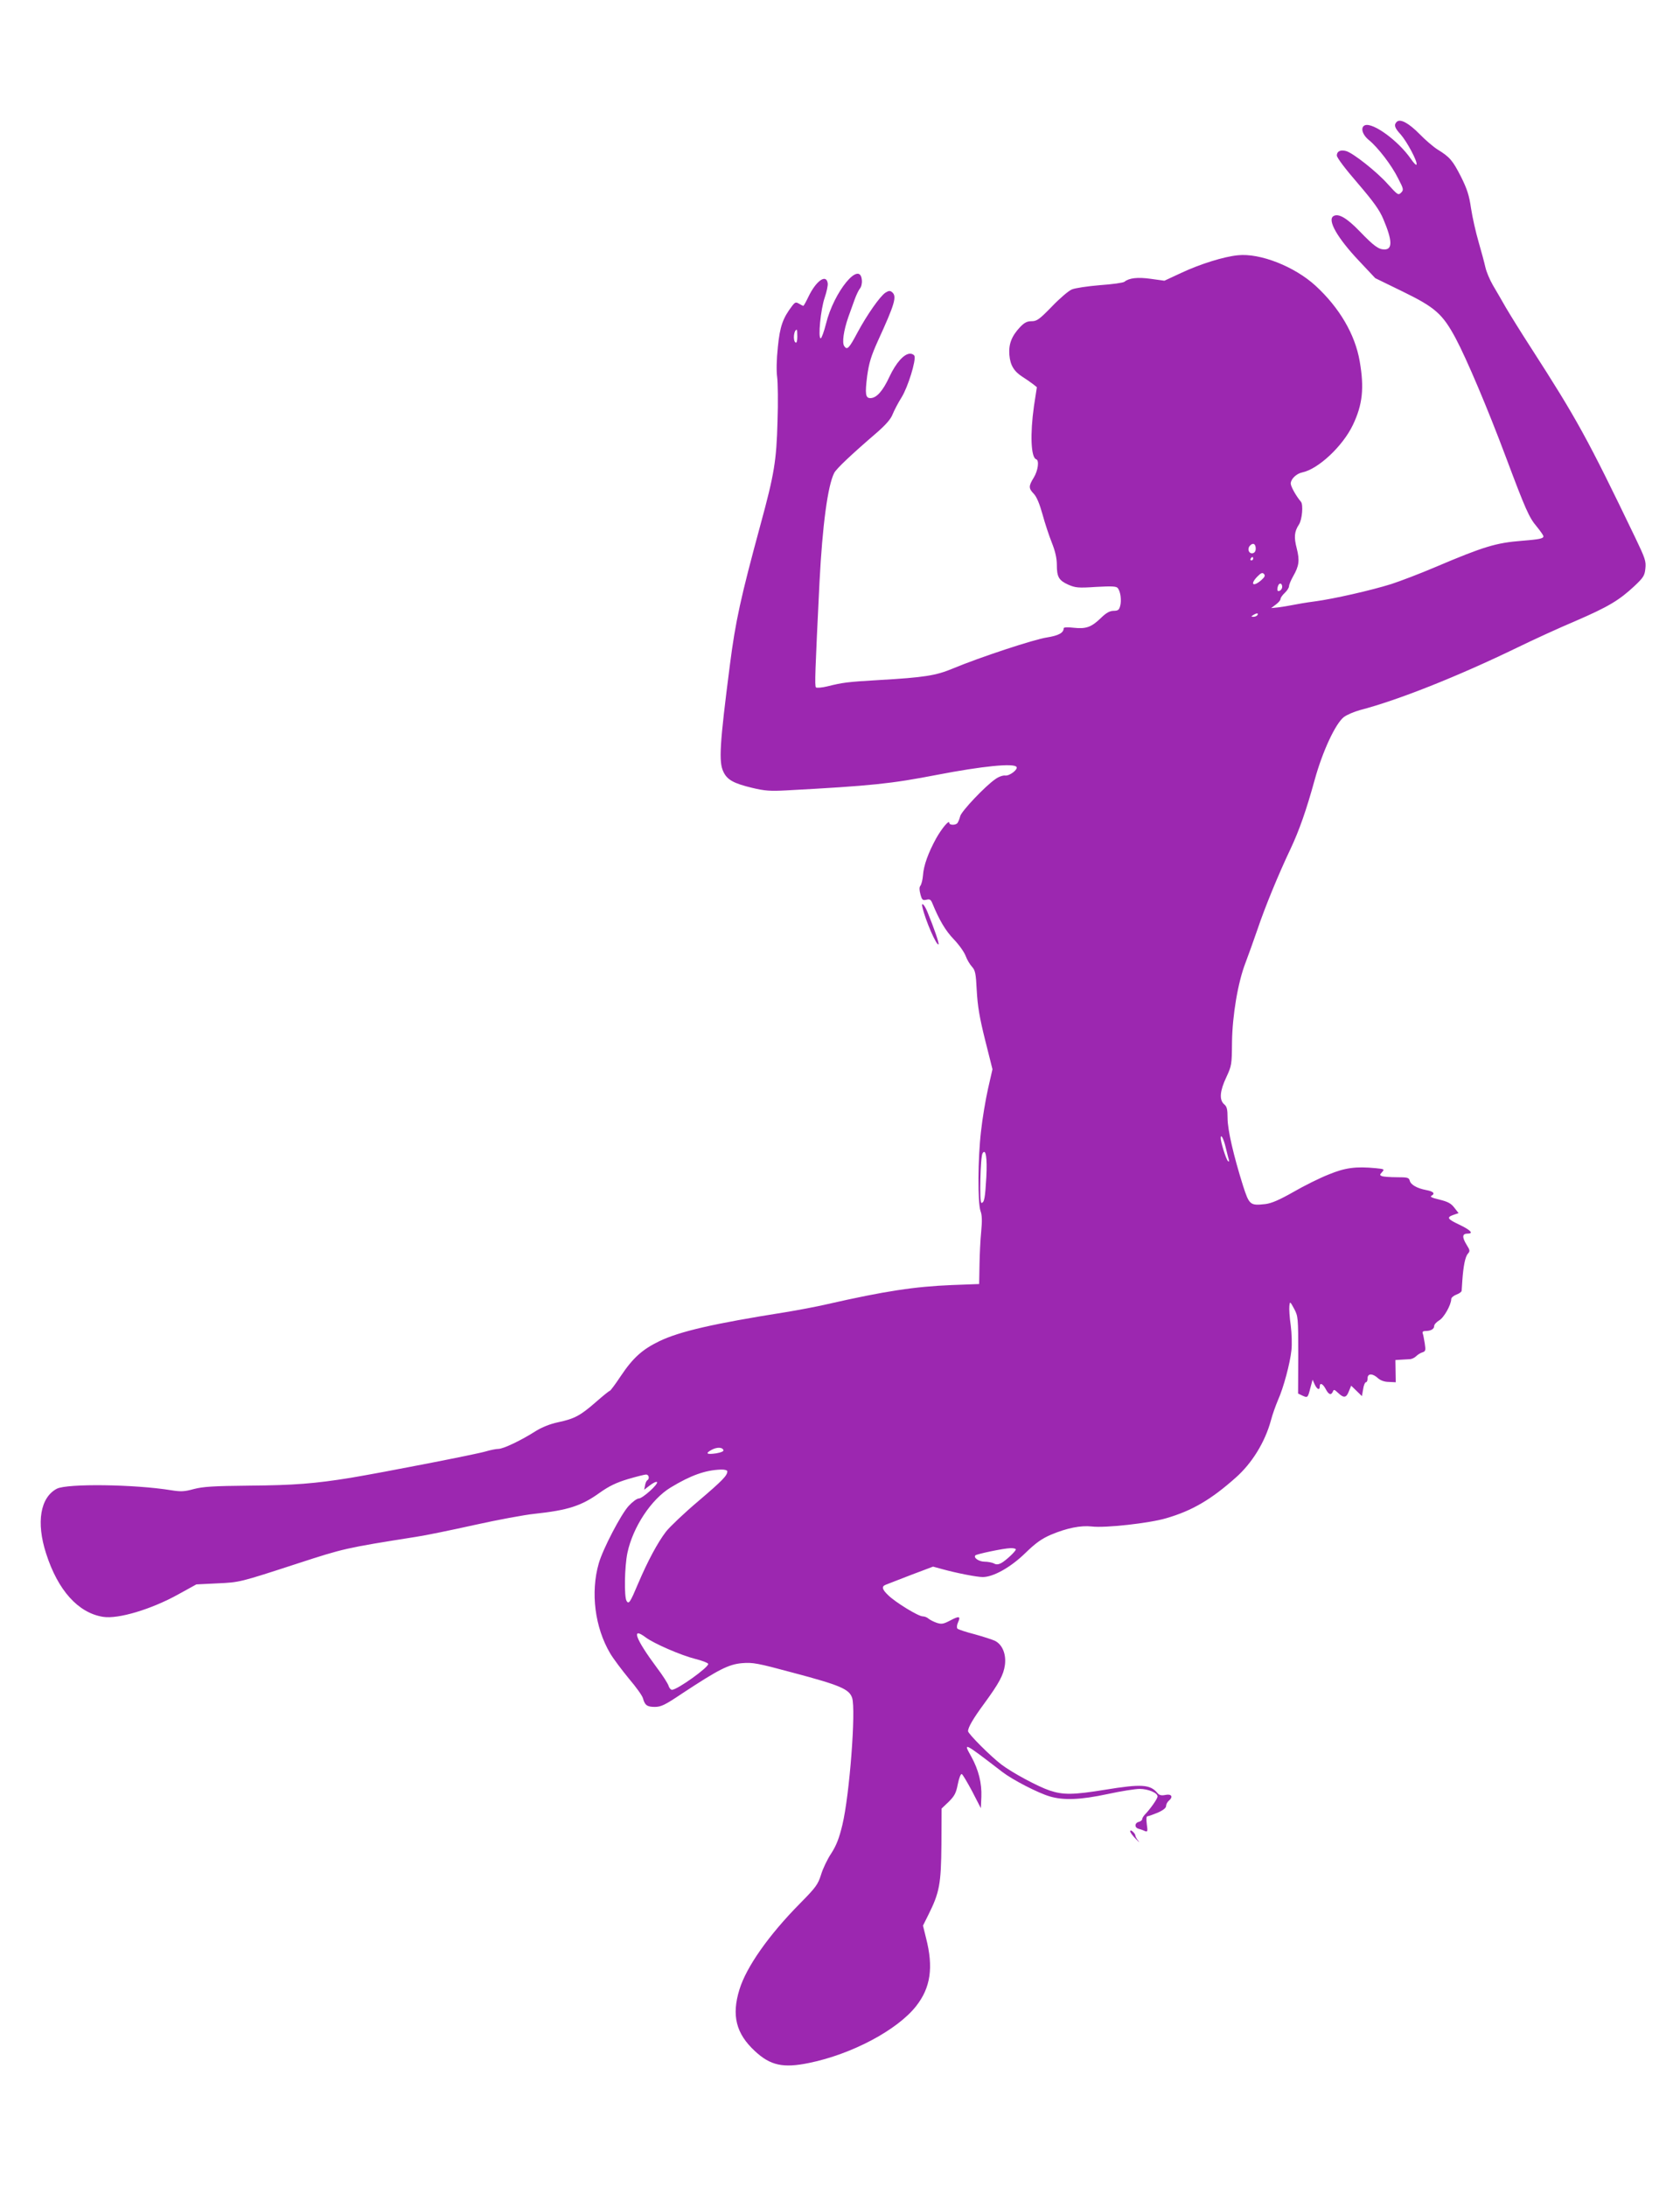 <?xml version="1.0" standalone="no"?>
<!DOCTYPE svg PUBLIC "-//W3C//DTD SVG 20010904//EN"
 "http://www.w3.org/TR/2001/REC-SVG-20010904/DTD/svg10.dtd">
<svg version="1.0" xmlns="http://www.w3.org/2000/svg"
 width="984pt" height="1280pt" viewBox="0 0 984 1280"
 preserveAspectRatio="xMidYMid meet">
<g transform="translate(0,1280) scale(0.1,-0.1)"
fill="#9c27b0" stroke="none">
<path d="M8181 12087 c-18 -18 -13 -35 23 -74 37 -42 99 -158 93 -176 -2 -6
-17 9 -34 34 -73 105 -221 213 -268 196 -28 -11 -17 -54 22 -86 54 -44 134
-148 172 -225 33 -63 33 -68 17 -84 -16 -16 -20 -13 -78 51 -65 73 -205 183
-244 193 -33 9 -54 -2 -54 -26 0 -13 50 -79 122 -162 95 -111 128 -157 151
-212 52 -123 54 -176 6 -176 -34 0 -61 19 -144 105 -77 80 -126 108 -155 90
-37 -23 24 -129 150 -262 l95 -101 160 -78 c191 -93 234 -131 311 -274 64
-120 188 -412 294 -695 116 -309 136 -354 181 -407 21 -26 39 -51 39 -57 0
-13 -24 -18 -125 -26 -152 -12 -223 -33 -508 -154 -89 -38 -205 -82 -257 -99
-118 -37 -337 -87 -450 -102 -47 -6 -105 -16 -129 -21 -24 -5 -62 -11 -85 -14
l-41 -4 28 21 c15 11 27 25 27 32 0 7 11 23 25 36 14 13 25 31 25 39 0 9 11
35 24 58 35 61 39 93 21 164 -17 65 -14 98 13 139 19 29 26 116 12 133 -29 34
-60 90 -60 107 0 26 33 58 67 65 94 19 238 154 297 278 57 119 67 216 40 372
-27 158 -119 314 -258 442 -123 113 -326 193 -456 179 -82 -8 -220 -51 -331
-103 l-99 -46 -79 11 c-78 11 -128 5 -155 -17 -7 -6 -72 -15 -144 -20 -72 -6
-146 -17 -164 -25 -18 -7 -71 -52 -117 -100 -74 -76 -88 -86 -119 -86 -26 0
-42 -8 -67 -34 -50 -53 -68 -100 -63 -163 5 -61 27 -97 79 -130 19 -12 45 -30
58 -40 l24 -19 -17 -111 c-23 -162 -18 -301 13 -311 19 -6 11 -66 -14 -107
-31 -50 -31 -63 0 -95 17 -18 34 -59 51 -120 14 -52 39 -127 55 -167 20 -50
29 -91 29 -129 0 -71 12 -91 67 -116 42 -18 58 -20 163 -13 91 5 119 4 127 -7
16 -20 23 -72 14 -104 -6 -24 -13 -29 -39 -29 -24 -1 -43 -12 -74 -42 -56 -54
-87 -65 -160 -57 -34 4 -58 3 -58 -3 0 -27 -30 -43 -99 -54 -74 -11 -393 -116
-551 -182 -98 -41 -168 -52 -430 -67 -190 -11 -215 -15 -304 -37 -32 -8 -63
-10 -67 -6 -8 8 -5 90 21 618 17 329 48 563 86 637 13 25 96 104 253 239 50
44 79 77 89 104 9 22 32 67 53 100 37 60 85 215 75 242 -3 7 -14 13 -25 13
-36 0 -83 -53 -122 -136 -38 -82 -75 -124 -111 -124 -29 0 -32 24 -19 129 11
78 23 117 63 206 100 218 112 261 83 285 -12 10 -20 9 -39 -3 -32 -21 -108
-130 -163 -232 -50 -94 -61 -106 -78 -81 -14 19 -4 91 24 171 10 28 26 73 36
100 10 28 24 57 32 67 8 9 13 31 11 49 -11 118 -164 -68 -210 -256 -12 -47
-26 -85 -31 -85 -17 0 0 170 23 237 12 35 20 73 18 85 -8 57 -68 15 -113 -79
-14 -29 -27 -53 -30 -53 -3 0 -14 6 -26 13 -17 10 -22 9 -39 -13 -55 -72 -72
-120 -84 -241 -8 -75 -9 -141 -4 -177 4 -31 6 -147 2 -257 -6 -231 -19 -310
-99 -603 -117 -431 -147 -567 -180 -824 -60 -466 -66 -567 -38 -625 22 -47 60
-68 168 -94 75 -18 108 -20 200 -15 502 27 614 39 883 91 265 51 452 70 466
46 9 -15 -41 -53 -66 -50 -13 2 -39 -7 -58 -21 -60 -41 -199 -188 -206 -217
-4 -16 -11 -33 -16 -40 -11 -14 -48 -13 -48 1 0 20 -43 -31 -77 -91 -46 -84
-73 -158 -77 -216 -2 -26 -9 -53 -15 -61 -7 -8 -7 -24 0 -50 9 -33 13 -37 35
-32 20 5 26 1 35 -21 40 -97 76 -159 125 -210 31 -32 62 -76 70 -98 8 -22 25
-50 37 -63 19 -21 23 -38 28 -140 5 -90 16 -157 49 -289 l43 -171 -26 -114
c-14 -62 -33 -174 -41 -249 -19 -160 -20 -419 -3 -467 9 -23 10 -58 4 -120 -5
-48 -9 -136 -10 -197 l-2 -110 -160 -6 c-218 -9 -391 -35 -730 -112 -60 -14
-171 -35 -245 -47 -423 -67 -617 -112 -737 -169 -101 -49 -155 -97 -228 -206
-31 -47 -60 -85 -63 -85 -4 0 -41 -30 -82 -66 -91 -79 -123 -97 -221 -118 -48
-10 -96 -30 -130 -51 -86 -55 -191 -105 -220 -105 -14 0 -48 -7 -75 -15 -53
-16 -592 -121 -789 -154 -209 -34 -333 -44 -597 -46 -209 -2 -269 -6 -323 -20
-55 -15 -75 -16 -132 -7 -214 35 -609 40 -670 9 -97 -51 -122 -197 -63 -379
69 -216 188 -348 334 -371 88 -14 282 44 439 131 l107 59 122 6 c132 6 129 5
473 117 268 87 278 90 690 155 55 8 210 40 345 70 135 30 292 59 350 65 196
21 275 46 382 123 55 39 96 59 165 80 51 15 99 27 107 27 17 0 22 -25 7 -34
-5 -3 -11 -17 -13 -30 l-5 -25 34 26 c18 14 37 23 41 19 10 -11 -84 -96 -106
-96 -11 0 -38 -20 -60 -44 -45 -49 -151 -252 -175 -336 -49 -170 -23 -375 67
-527 19 -32 69 -98 110 -148 42 -49 79 -101 82 -115 11 -40 24 -50 69 -50 37
0 60 11 161 79 213 140 271 170 350 177 63 5 88 1 299 -56 276 -73 329 -96
346 -147 23 -70 -15 -569 -57 -743 -19 -79 -35 -120 -65 -167 -23 -34 -50 -91
-60 -125 -18 -57 -30 -74 -123 -168 -184 -186 -315 -373 -355 -504 -47 -152
-20 -258 90 -360 91 -85 166 -101 317 -70 251 51 518 193 628 333 85 108 102
227 58 398 l-18 73 31 62 c66 132 75 181 77 413 l1 210 42 40 c34 34 43 51 53
103 7 35 17 61 23 59 5 -1 32 -47 61 -101 l51 -99 3 67 c3 79 -16 157 -59 235
-49 87 -47 86 182 -90 60 -46 209 -123 278 -143 81 -24 180 -20 339 14 78 17
162 30 187 30 50 0 105 -23 105 -44 0 -13 -42 -73 -75 -107 -8 -9 -15 -20 -15
-26 0 -6 -9 -13 -20 -16 -25 -6 -26 -33 -2 -40 9 -2 26 -8 36 -13 18 -7 19 -4
13 39 -4 30 -3 47 4 47 6 0 33 10 60 21 32 14 49 28 49 39 0 10 7 23 15 30 28
23 18 42 -18 35 -24 -5 -37 -2 -47 10 -43 52 -94 55 -308 20 -186 -30 -244
-31 -325 -4 -68 23 -219 104 -282 152 -62 47 -195 180 -195 195 0 22 30 74 95
162 87 119 113 167 121 226 8 63 -15 118 -57 140 -16 8 -70 25 -120 39 -51 13
-96 28 -101 33 -5 5 -4 20 3 36 17 37 8 40 -45 12 -40 -21 -51 -23 -79 -14
-18 6 -39 17 -48 24 -8 8 -24 14 -35 14 -25 0 -158 81 -201 123 -37 35 -41 52
-15 62 9 4 76 29 147 57 l130 49 55 -15 c84 -23 201 -46 236 -46 62 0 164 57
249 140 63 61 96 84 151 108 93 39 174 55 238 48 77 -10 338 19 436 48 152 44
263 109 408 238 95 84 171 207 206 335 9 35 28 87 41 118 33 73 71 216 79 292
4 34 2 100 -4 146 -7 47 -10 98 -8 113 3 29 4 28 28 -16 23 -44 24 -50 24
-271 l-1 -225 25 -12 c31 -14 32 -14 47 45 l13 48 12 -27 c14 -30 30 -37 30
-13 0 25 18 17 35 -15 17 -33 32 -38 42 -14 5 13 9 12 29 -7 35 -33 49 -31 64
7 l14 34 32 -31 31 -30 7 40 c3 23 11 41 16 41 6 0 10 10 10 23 0 30 30 30 62
0 15 -13 38 -21 63 -21 l40 -2 -1 65 -1 65 31 2 c17 1 41 2 52 3 12 0 29 8 38
17 9 9 26 20 37 23 19 6 20 12 14 52 -4 25 -9 52 -12 59 -3 9 2 14 15 14 32 0
52 11 52 29 0 9 13 23 29 33 28 15 71 92 71 125 0 8 14 20 30 26 17 6 30 16
31 22 0 5 2 33 4 60 6 86 17 139 32 157 14 15 13 21 -6 51 -29 47 -27 67 5 67
38 0 17 21 -50 53 -68 32 -74 42 -35 56 l32 11 -25 32 c-19 25 -38 35 -87 47
-46 11 -58 17 -46 23 22 13 11 25 -32 33 -53 10 -90 31 -96 55 -5 18 -13 20
-75 20 -39 0 -78 3 -87 6 -14 6 -15 8 0 24 15 17 13 18 -37 23 -117 11 -179 3
-276 -37 -51 -20 -144 -66 -206 -102 -83 -47 -127 -66 -164 -71 -90 -10 -95
-6 -132 109 -55 175 -90 326 -90 394 0 52 -4 68 -20 81 -30 26 -25 79 13 159
31 67 32 74 33 204 2 155 34 349 79 465 15 39 46 126 70 195 44 131 124 325
193 470 51 108 93 227 142 405 46 167 122 331 172 369 18 13 60 31 93 40 220
57 569 195 924 367 90 44 243 114 340 155 192 83 255 121 344 204 52 49 60 61
64 102 5 43 -1 60 -58 179 -282 586 -345 699 -609 1109 -59 91 -126 199 -150
240 -23 41 -58 100 -76 131 -18 31 -38 78 -44 105 -6 27 -24 94 -40 149 -16
55 -36 143 -44 196 -11 76 -23 113 -59 185 -48 94 -65 115 -137 159 -24 15
-72 56 -105 90 -64 65 -114 92 -134 72z m-3511 -1258 c0 -24 -4 -38 -10 -34
-17 10 -11 75 7 75 2 0 3 -18 3 -41z m2685 -1240 c0 -15 -7 -25 -18 -27 -22
-4 -33 24 -17 43 18 21 35 13 35 -16z m-15 -59 c0 -5 -5 -10 -11 -10 -5 0 -7
5 -4 10 3 6 8 10 11 10 2 0 4 -4 4 -10z m47 -126 c-49 -42 -67 -23 -21 23 20
20 28 23 37 14 9 -10 5 -18 -16 -37z m123 -39 c0 -15 -18 -30 -27 -22 -2 3 -2
15 2 26 7 23 25 19 25 -4z m-145 -165 c-3 -5 -14 -10 -23 -10 -15 0 -15 2 -2
10 20 13 33 13 25 0z m-186 -3115 c7 -27 14 -59 18 -70 3 -14 2 -17 -5 -10
-11 11 -42 109 -42 134 0 28 17 -3 29 -54z m-1402 -175 c-7 -123 -12 -150 -29
-150 -12 0 -6 270 7 290 19 31 28 -27 22 -140z m-1540 -1597 c3 -7 -13 -14
-42 -19 -56 -8 -66 -1 -28 20 31 17 64 17 70 -1z m23 -124 c0 -25 -27 -53
-169 -174 -83 -70 -168 -151 -190 -179 -49 -64 -107 -172 -162 -301 -48 -114
-56 -126 -69 -105 -15 24 -12 201 5 282 32 150 139 313 253 382 119 72 204
102 295 105 20 1 37 -4 37 -10z m1690 -457 c0 -11 -60 -67 -87 -81 -16 -8 -29
-9 -42 -1 -11 5 -35 10 -54 10 -33 0 -67 23 -54 37 9 8 165 41 205 42 17 1 32
-3 32 -7z m-2167 -516 c47 -35 205 -104 289 -125 40 -10 74 -23 76 -29 6 -18
-181 -152 -212 -152 -7 0 -16 10 -20 23 -3 12 -34 61 -69 107 -125 168 -153
243 -64 176z"/>
<path d="M5403 7489 c18 -78 83 -226 94 -216 5 5 -26 95 -65 190 -18 44 -38
62 -29 26z"/>
<path d="M6620 2081 c0 -6 15 -26 33 -44 17 -18 24 -24 15 -12 -10 12 -18 26
-18 32 0 6 -7 16 -15 23 -11 9 -15 9 -15 1z"/>
</g>
</svg>
